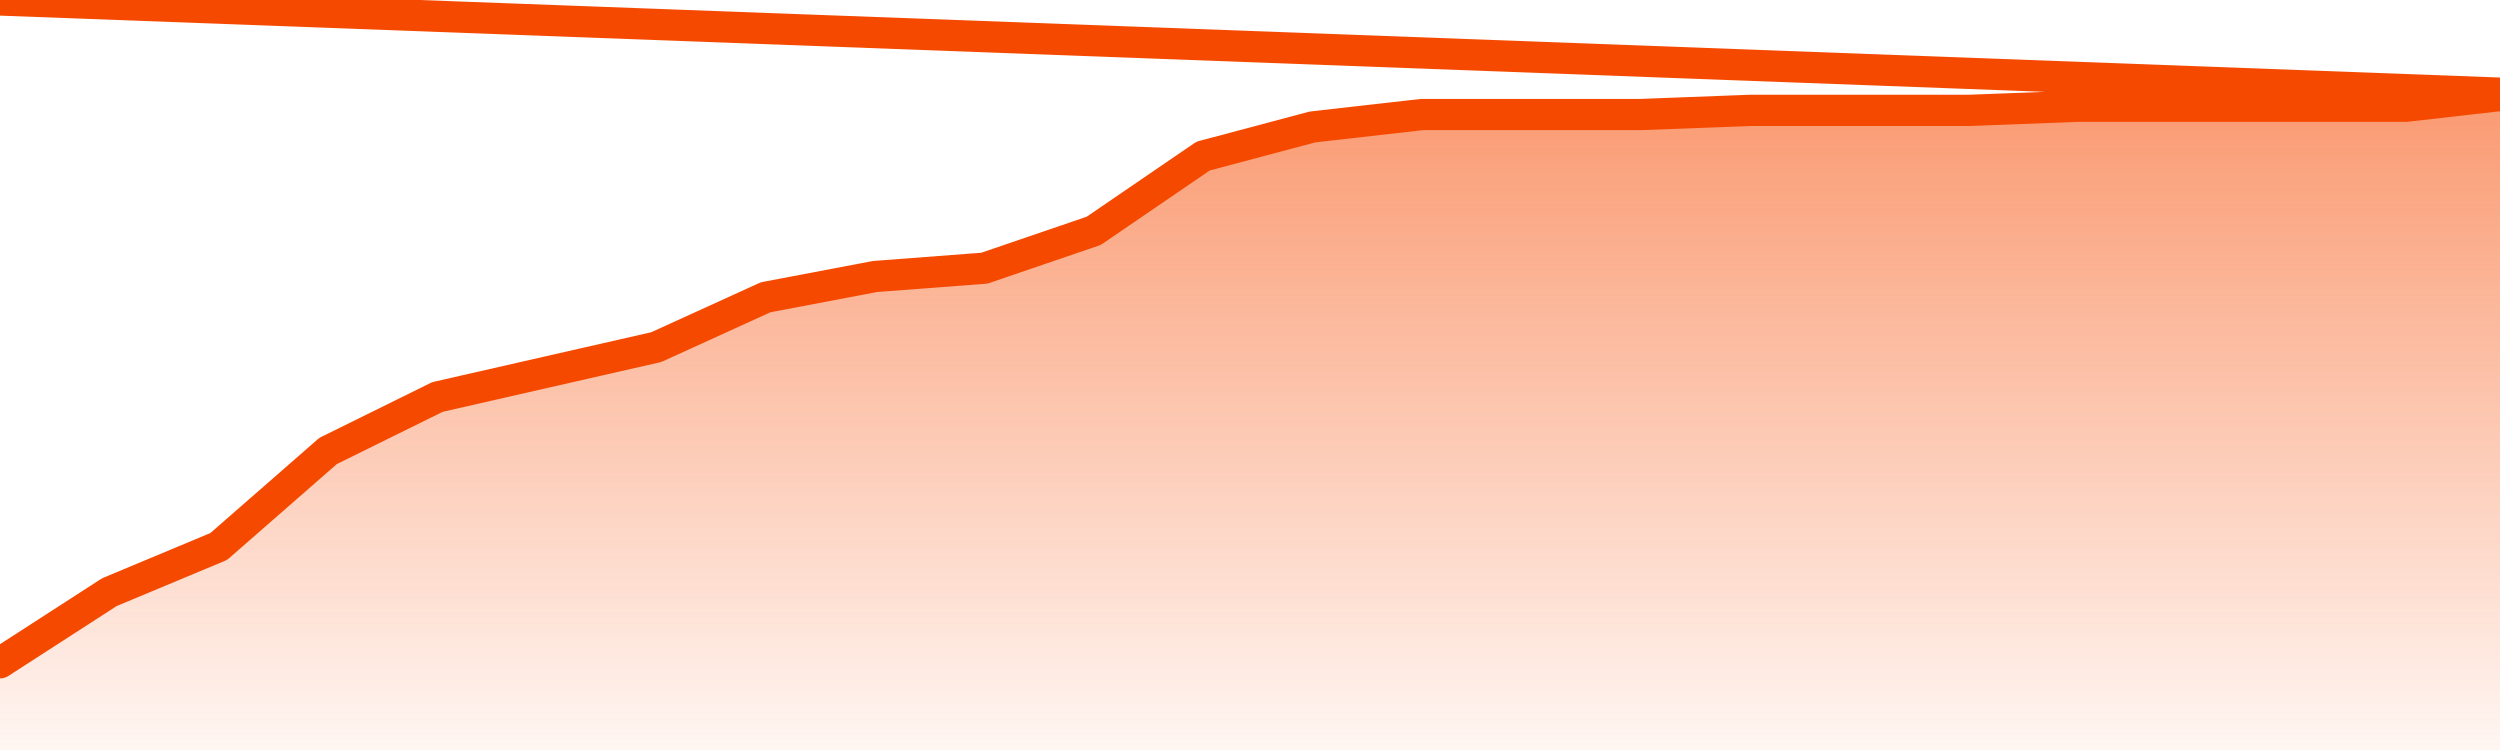       <svg
        version="1.1"
        xmlns="http://www.w3.org/2000/svg"
        width="80"
        height="24"
        viewBox="0 0 80 24">
        <defs>
          <linearGradient x1=".5" x2=".5" y2="1" id="gradient">
            <stop offset="0" stop-color="#F64900"/>
            <stop offset="1" stop-color="#f64900" stop-opacity="0"/>
          </linearGradient>
        </defs>
        <path
          fill="url(#gradient)"
          fill-opacity="0.56"
          stroke="none"
          d="M 0,26 0.0,21.209 3.5,18.949 7.0,17.487 10.5,14.43 14.0,12.703 17.5,11.905 21.0,11.108 24.5,9.513 28.0,8.848 31.5,8.582 35.0,7.386 38.5,4.994 42.0,4.063 45.5,3.665 49.0,3.665 52.5,3.665 56.0,3.532 59.5,3.532 63.0,3.532 66.5,3.399 70.0,3.399 73.5,3.399 77.0,3.399 80.5,3 82,26 Z"
        />
        <path
          fill="none"
          stroke="#F64900"
          stroke-width="1"
          stroke-linejoin="round"
          stroke-linecap="round"
          d="M 0.0,21.209 3.5,18.949 7.0,17.487 10.5,14.43 14.0,12.703 17.5,11.905 21.0,11.108 24.5,9.513 28.0,8.848 31.5,8.582 35.0,7.386 38.5,4.994 42.0,4.063 45.5,3.665 49.0,3.665 52.5,3.665 56.0,3.532 59.5,3.532 63.0,3.532 66.5,3.399 70.0,3.399 73.5,3.399 77.0,3.399 80.5,3.0.join(' ') }"
        />
      </svg>
